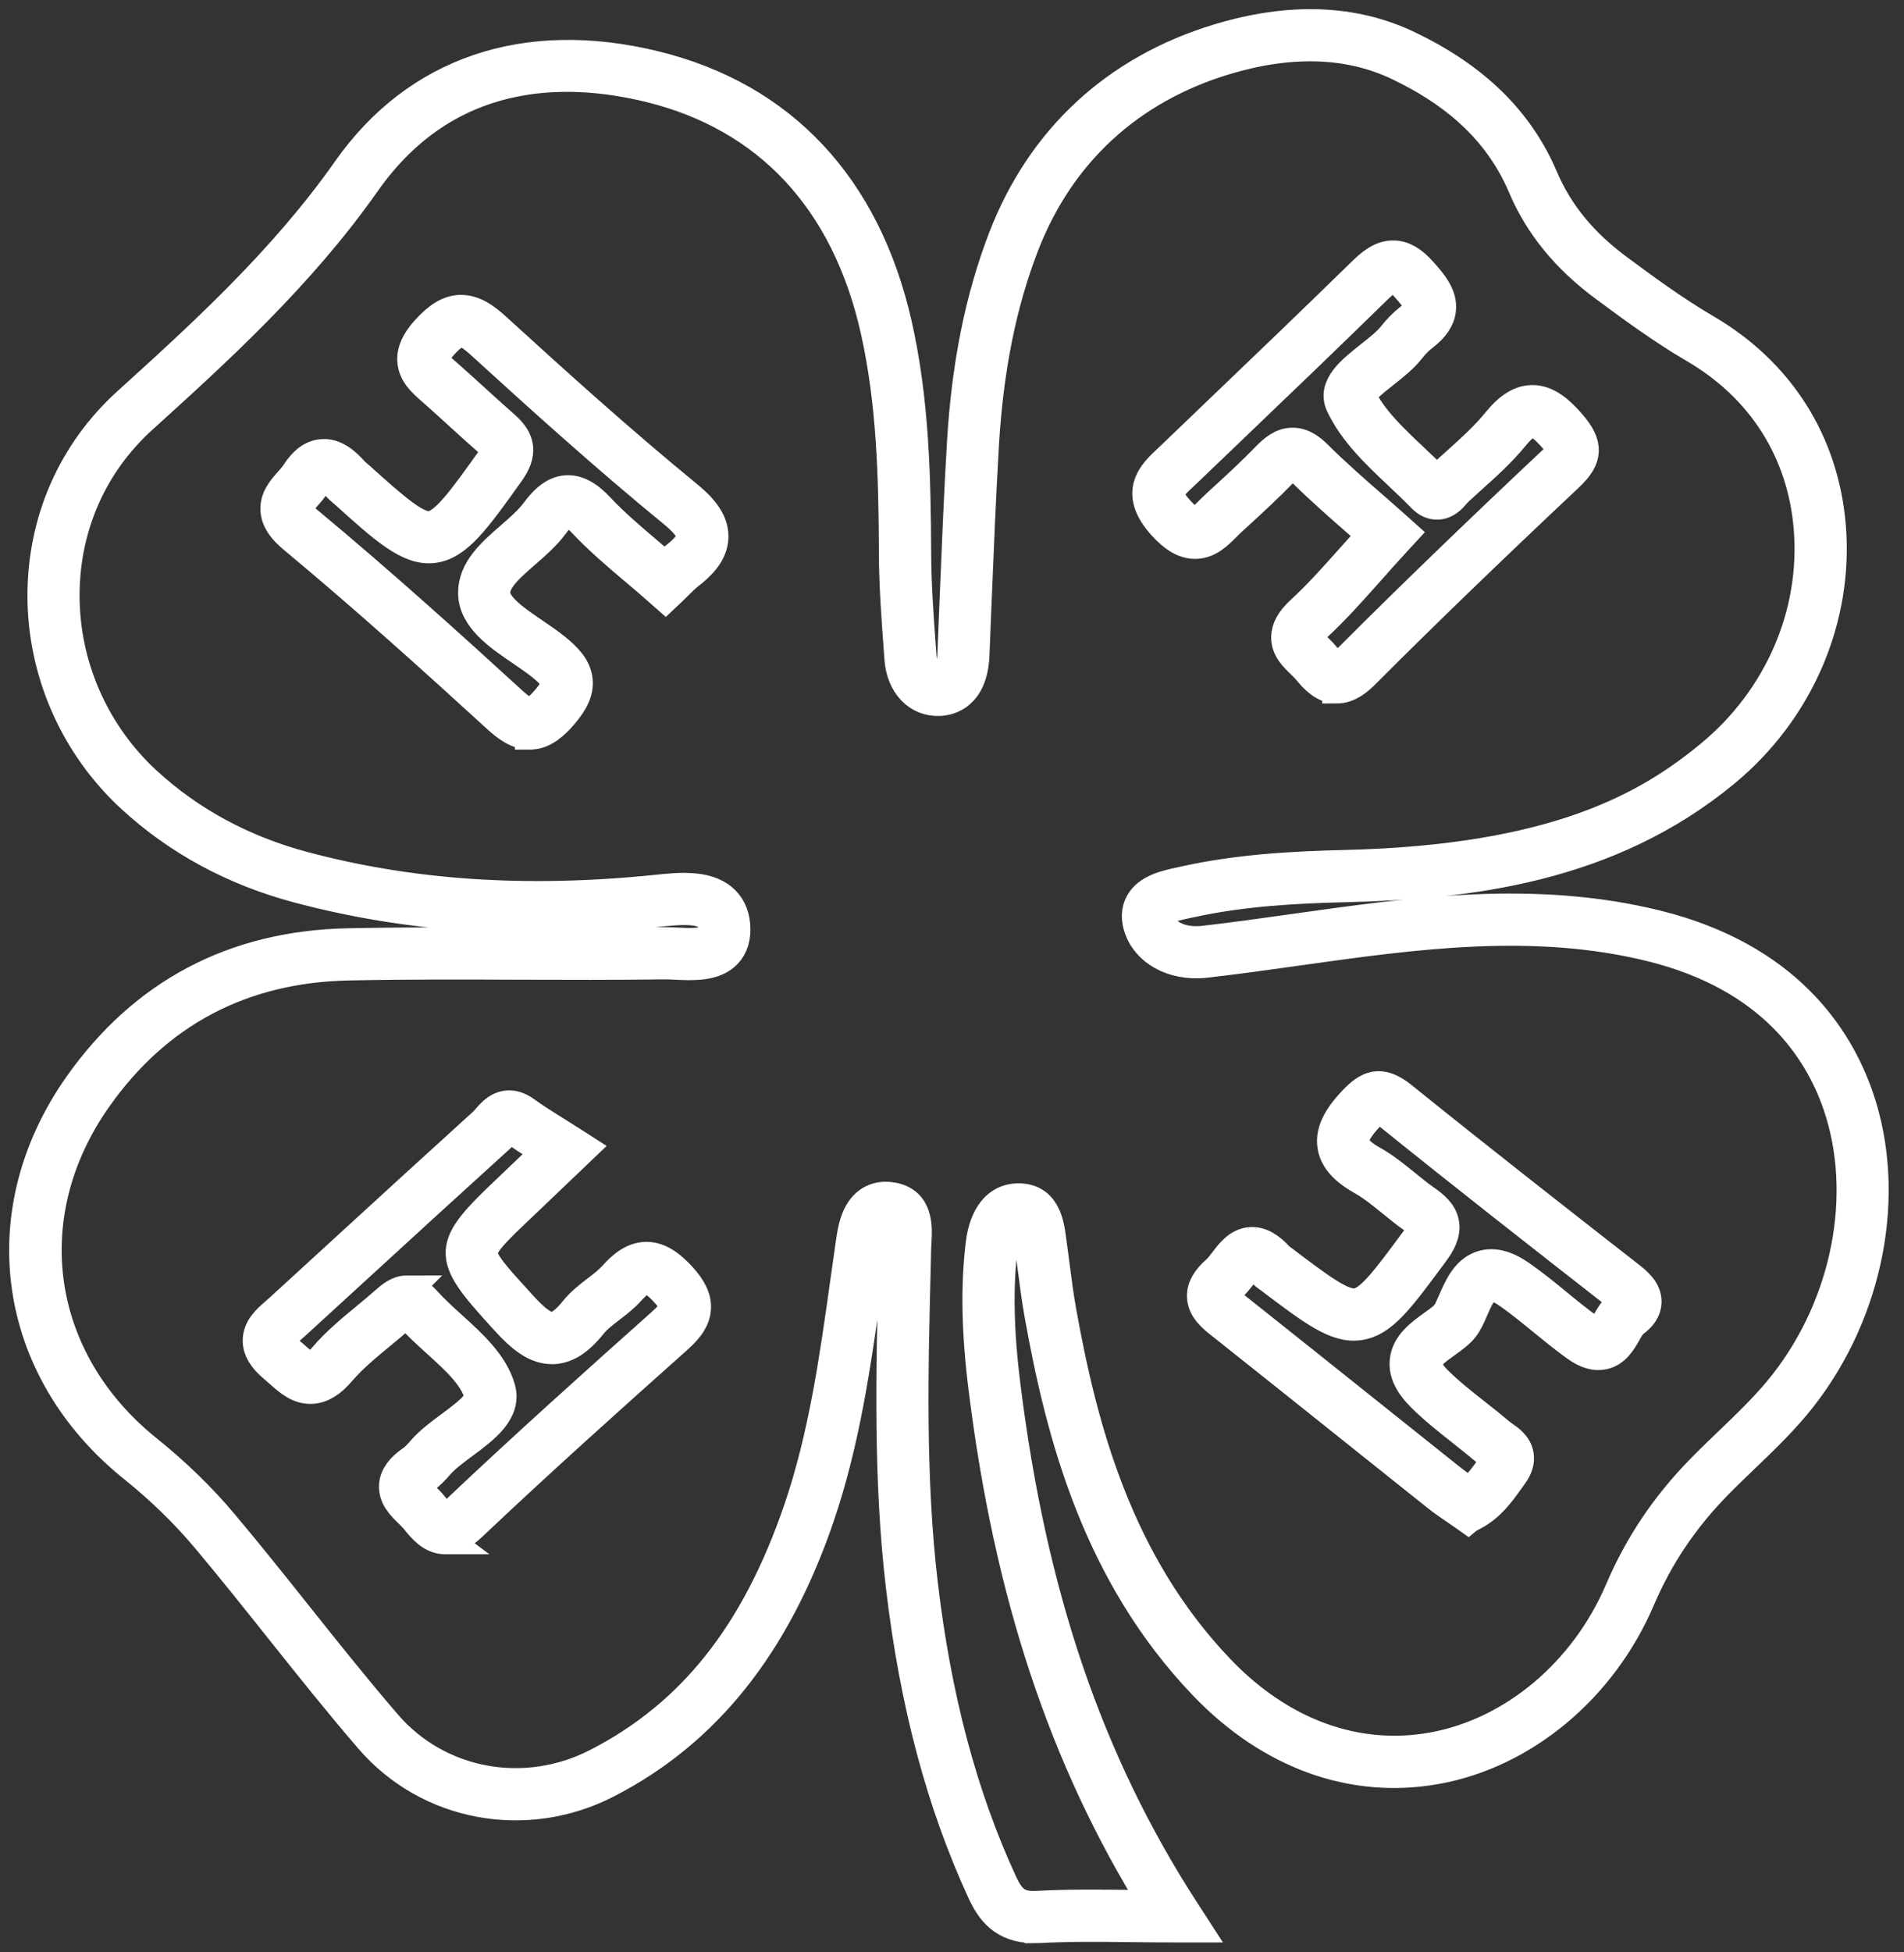 <svg width="80" height="82" viewBox="0 0 80 82" fill="none" xmlns="http://www.w3.org/2000/svg">
<rect x="0" y="0" width="80" height="82" fill="#333333" stroke="none"/>
<path d="M43.444 80.996C42.142 80.996 41.609 80.233 41.26 79.478C39.534 75.741 38.414 71.539 37.836 66.633C37.305 62.137 37.419 57.569 37.53 53.156L37.547 52.429C37.549 52.328 37.557 52.22 37.563 52.111C37.611 51.346 37.54 51.259 37.342 51.223C37.14 51.186 37.067 51.238 37.038 51.259C36.811 51.423 36.729 51.993 36.683 52.301C36.6 52.862 36.523 53.423 36.444 53.984C35.993 57.212 35.526 60.548 34.434 63.733C32.59 69.112 29.673 72.764 25.517 74.901C22.095 76.661 17.985 75.897 15.523 73.041C14.222 71.533 12.964 69.953 11.745 68.424C10.741 67.163 9.701 65.859 8.648 64.606C7.76 63.551 6.734 62.554 5.599 61.643C0.472 57.529 -0.475 50.923 3.297 45.575C6.021 41.713 9.83 39.703 14.616 39.603C17.014 39.554 19.451 39.563 21.808 39.571C23.795 39.578 25.849 39.586 27.869 39.557C28.046 39.556 28.236 39.563 28.436 39.573C28.939 39.598 29.629 39.63 29.852 39.398C29.936 39.309 29.969 39.15 29.948 38.923C29.923 38.645 29.819 38.529 29.742 38.466C29.348 38.139 28.401 38.237 27.709 38.308L27.592 38.32C22.083 38.877 17.149 38.545 12.506 37.305C9.818 36.589 7.47 35.319 5.524 33.532C3.126 31.33 1.758 28.211 1.769 24.977C1.781 21.839 3.051 18.965 5.347 16.886C8.418 14.104 11.897 10.95 14.578 7.134C17.493 2.982 22.089 1.426 27.517 2.753C32.868 4.062 36.392 7.822 37.705 13.629C38.422 16.799 38.495 20.008 38.51 23.29C38.516 24.589 38.614 25.919 38.708 27.204L38.737 27.604C38.744 27.698 38.815 28.52 39.442 28.499C39.571 28.494 39.959 28.474 40.001 27.485C40.032 26.776 40.059 26.067 40.087 25.36C40.178 23.142 40.27 20.85 40.403 18.596C40.597 15.322 41.167 12.503 42.143 9.974C43.752 5.814 46.878 2.924 51.184 1.618C54.178 0.709 56.862 0.803 59.162 1.9C61.967 3.236 63.827 5.053 64.85 7.455C65.48 8.937 66.502 10.188 67.976 11.279C69.029 12.059 70.339 13.029 71.671 13.806C74.78 15.618 76.651 18.567 76.942 22.108C77.26 26.007 75.593 29.869 72.48 32.44C67.59 36.481 61.687 37.152 56.555 37.277C54.454 37.327 52.206 37.442 49.989 37.932L49.825 37.966C49.435 38.051 48.847 38.176 48.734 38.383C48.686 38.472 48.734 38.631 48.767 38.72C48.944 39.19 49.576 39.613 50.596 39.496C51.864 39.35 53.159 39.167 54.41 38.991C59.37 38.293 64.498 37.571 69.634 38.848C75.049 40.197 77.232 43.525 78.11 46.079C79.497 50.118 78.554 55.075 75.706 58.709C74.986 59.629 74.132 60.446 73.308 61.237C72.918 61.612 72.513 62 72.132 62.39C70.741 63.816 69.692 65.378 68.927 67.169C67.328 70.91 64.048 73.648 60.371 74.317C56.841 74.959 53.359 73.702 50.563 70.78C46.1 66.114 44.57 60.3 43.661 55.231C43.544 54.578 43.458 53.913 43.375 53.271C43.335 52.964 43.294 52.654 43.252 52.347C43.244 52.289 43.237 52.23 43.229 52.17C43.121 51.342 43.023 51.273 42.766 51.279C42.324 51.292 42.186 52.03 42.147 52.347C41.94 54.044 41.976 55.904 42.263 58.2C43.36 67.012 45.746 74.01 49.772 80.226L50.252 80.967H49.368C48.713 80.967 48.089 80.962 47.485 80.954C46.144 80.939 44.876 80.927 43.638 80.994C43.573 80.998 43.508 81 43.446 81L43.444 80.996ZM37.213 50.248C37.311 50.248 37.411 50.258 37.515 50.277C38.625 50.481 38.558 51.578 38.521 52.168C38.516 52.266 38.51 52.362 38.508 52.453L38.491 53.181C38.381 57.564 38.268 62.094 38.79 66.522C39.357 71.325 40.451 75.431 42.134 79.077C42.491 79.851 42.831 80.072 43.587 80.032C44.855 79.962 46.138 79.976 47.495 79.991C47.819 79.995 48.152 79.999 48.492 80.001C44.668 73.844 42.38 66.927 41.308 58.315C41.012 55.938 40.975 54.005 41.192 52.228C41.338 51.038 41.899 50.343 42.735 50.316C43.952 50.279 44.101 51.426 44.18 52.043L44.203 52.21C44.248 52.522 44.288 52.833 44.328 53.144C44.411 53.776 44.495 54.428 44.607 55.058C45.491 59.989 46.972 65.632 51.259 70.113C53.824 72.793 56.998 73.95 60.2 73.37C63.564 72.759 66.571 70.238 68.045 66.791C68.858 64.89 69.97 63.23 71.446 61.72C71.838 61.318 72.247 60.926 72.643 60.546C73.444 59.777 74.273 58.984 74.951 58.117C77.603 54.733 78.486 50.131 77.201 46.392C76.4 44.063 74.397 41.025 69.402 39.78C64.446 38.547 59.412 39.256 54.545 39.94C53.288 40.117 51.987 40.299 50.706 40.447C49.172 40.624 48.175 39.874 47.867 39.054C47.706 38.624 47.714 38.243 47.891 37.92C48.215 37.327 48.997 37.159 49.624 37.025L49.781 36.99C52.078 36.483 54.381 36.366 56.53 36.314C65.38 36.101 69.248 33.86 71.865 31.698C74.736 29.326 76.275 25.769 75.981 22.185C75.718 18.965 74.015 16.284 71.185 14.634C69.807 13.831 68.474 12.843 67.403 12.049C65.787 10.852 64.663 9.473 63.964 7.828C63.04 5.653 61.333 3.996 58.747 2.765C56.668 1.775 54.216 1.698 51.461 2.534C47.447 3.752 44.534 6.444 43.037 10.318C42.097 12.751 41.548 15.477 41.359 18.65C41.227 20.894 41.135 23.183 41.044 25.394C41.016 26.103 40.987 26.812 40.958 27.521C40.887 29.206 39.903 29.435 39.484 29.454C38.554 29.502 37.855 28.764 37.776 27.669L37.747 27.271C37.651 25.971 37.551 24.624 37.545 23.292C37.53 20.066 37.459 16.915 36.763 13.838C35.535 8.41 32.259 4.9 27.285 3.683C23.736 2.815 18.786 2.805 15.36 7.684C12.618 11.588 9.096 14.78 5.989 17.595C3.894 19.491 2.738 22.114 2.728 24.979C2.718 27.944 3.973 30.803 6.171 32.823C8.001 34.504 10.216 35.699 12.752 36.377C17.281 37.586 22.102 37.909 27.494 37.365L27.609 37.353C28.518 37.261 29.648 37.144 30.353 37.726C30.678 37.993 30.862 38.37 30.905 38.841C30.949 39.358 30.828 39.769 30.543 40.065C30.019 40.61 29.114 40.568 28.389 40.533C28.205 40.524 28.03 40.516 27.882 40.518C25.855 40.547 23.797 40.537 21.806 40.532C19.456 40.522 17.026 40.514 14.639 40.564C10.174 40.657 6.623 42.53 4.085 46.129C0.62 51.04 1.491 57.112 6.204 60.894C7.388 61.845 8.46 62.884 9.386 63.987C10.448 65.25 11.492 66.558 12.501 67.824C13.713 69.346 14.966 70.918 16.255 72.413C18.425 74.93 22.054 75.601 25.081 74.044C29.06 71.998 31.744 68.622 33.529 63.418C34.592 60.321 35.051 57.029 35.497 53.847C35.576 53.285 35.655 52.721 35.737 52.16C35.806 51.68 35.924 50.877 36.483 50.477C36.696 50.325 36.942 50.248 37.217 50.248H37.213ZM18.715 64.663C18.688 64.663 18.663 64.663 18.636 64.662C18.119 64.625 17.765 64.231 17.448 63.831C17.377 63.743 17.279 63.647 17.178 63.547C16.874 63.251 16.497 62.884 16.542 62.362C16.574 61.989 16.818 61.651 17.287 61.328C17.437 61.224 17.583 61.065 17.719 60.909C18.048 60.529 18.5 60.194 18.936 59.871C19.537 59.426 20.217 58.922 20.116 58.571C19.889 57.792 19.141 57.114 18.348 56.395C17.948 56.034 17.537 55.66 17.181 55.26C17.131 55.204 17.097 55.175 17.076 55.16C17.014 55.194 16.909 55.289 16.834 55.354C16.551 55.604 16.267 55.838 15.99 56.067C15.377 56.572 14.799 57.051 14.318 57.612C13.919 58.079 13.529 58.319 13.121 58.346C12.553 58.384 12.137 58.017 11.736 57.66C11.655 57.587 11.571 57.514 11.484 57.441C11.037 57.068 10.817 56.701 10.814 56.315C10.808 55.771 11.217 55.413 11.58 55.1C11.64 55.048 11.701 54.995 11.759 54.941C12.631 54.143 13.502 53.348 14.372 52.549C16.317 50.767 18.328 48.925 20.317 47.122C20.358 47.086 20.408 47.026 20.459 46.965C20.692 46.692 21.236 46.052 22.091 46.671C22.475 46.949 22.892 47.209 23.33 47.483C23.54 47.614 23.757 47.751 23.983 47.895L24.498 48.225L23.134 49.528C22.677 49.966 22.344 50.283 22.01 50.6C20.953 51.601 20.313 52.205 20.294 52.604C20.275 52.996 20.848 53.625 21.797 54.664L21.939 54.822C22.35 55.273 22.831 55.736 23.2 55.719C23.459 55.711 23.77 55.481 24.126 55.035C24.398 54.693 24.737 54.435 25.061 54.184C25.323 53.984 25.569 53.794 25.765 53.577C26.099 53.206 26.558 52.779 27.154 52.773H27.163C27.771 52.773 28.259 53.215 28.618 53.6C29.075 54.092 29.279 54.518 29.258 54.945C29.231 55.513 28.818 55.926 28.397 56.301C25.64 58.759 22.708 61.384 19.841 64.097C19.437 64.479 19.076 64.66 18.711 64.66L18.715 64.663ZM17.093 54.186C17.339 54.186 17.612 54.297 17.898 54.62C18.219 54.981 18.611 55.337 18.991 55.681C19.848 56.457 20.734 57.26 21.036 58.3C21.324 59.293 20.358 60.01 19.506 60.64C19.113 60.932 18.705 61.234 18.446 61.533C18.269 61.737 18.073 61.95 17.833 62.116C17.523 62.329 17.5 62.44 17.5 62.44C17.508 62.521 17.729 62.738 17.85 62.855C17.971 62.973 18.094 63.094 18.204 63.23C18.313 63.368 18.569 63.689 18.707 63.701C18.742 63.705 18.884 63.689 19.187 63.401C22.064 60.68 25.002 58.048 27.765 55.586C28.026 55.352 28.297 55.089 28.305 54.902C28.309 54.803 28.247 54.608 27.921 54.257C27.6 53.911 27.346 53.736 27.169 53.736H27.167C27.002 53.736 26.771 53.901 26.483 54.22C26.23 54.503 25.936 54.727 25.651 54.947C25.357 55.171 25.081 55.385 24.879 55.636C24.324 56.33 23.801 56.66 23.234 56.68C22.512 56.695 21.91 56.213 21.234 55.469L21.092 55.314C18.705 52.698 18.721 52.395 21.355 49.903C21.687 49.588 22.018 49.27 22.475 48.834L22.954 48.377C22.911 48.35 22.869 48.325 22.829 48.298C22.375 48.016 21.947 47.747 21.534 47.449C21.439 47.38 21.395 47.376 21.395 47.376C21.363 47.391 21.259 47.514 21.197 47.587C21.126 47.67 21.055 47.756 20.967 47.835C18.98 49.636 16.968 51.476 15.025 53.258C14.155 54.055 13.283 54.852 12.412 55.65C12.347 55.709 12.282 55.767 12.214 55.825C12.051 55.967 11.778 56.203 11.778 56.305C11.778 56.311 11.784 56.436 12.103 56.703C12.197 56.782 12.289 56.862 12.378 56.943C12.641 57.177 12.896 57.397 13.058 57.387C13.133 57.381 13.304 57.324 13.59 56.987C14.126 56.363 14.764 55.834 15.381 55.325C15.65 55.102 15.929 54.874 16.19 54.641C16.386 54.468 16.705 54.184 17.095 54.184L17.093 54.186ZM61.681 63.787L61.439 63.616C61.328 63.538 61.216 63.461 61.105 63.386C60.862 63.221 60.611 63.048 60.373 62.859C59.187 61.916 58.003 60.97 56.82 60.023C55.031 58.594 53.242 57.164 51.449 55.742L51.347 55.661C50.952 55.35 50.502 54.998 50.488 54.449C50.479 54.074 50.681 53.715 51.103 53.35C51.207 53.26 51.317 53.115 51.432 52.964C51.701 52.61 52.037 52.168 52.581 52.151C52.975 52.139 53.361 52.356 53.767 52.816C53.772 52.819 53.778 52.823 53.782 52.825C53.807 52.841 53.83 52.858 53.853 52.875C55.498 54.12 56.405 54.808 56.989 54.722C57.569 54.639 58.232 53.742 59.435 52.116L59.512 52.011C59.765 51.667 59.756 51.547 59.754 51.536C59.748 51.499 59.688 51.401 59.358 51.171C59.051 50.956 58.758 50.719 58.478 50.489C58.055 50.147 57.657 49.822 57.221 49.576C56.451 49.142 56.051 48.682 55.967 48.133C55.853 47.399 56.372 46.738 56.835 46.242C57.467 45.566 58.011 45.318 58.912 46.042C62.117 48.625 65.372 51.173 68.433 53.561C68.762 53.817 69.211 54.168 69.198 54.691C69.19 55.014 69.002 55.308 68.641 55.563C68.55 55.627 68.441 55.821 68.343 55.99C68.139 56.347 67.884 56.793 67.376 56.905C67.023 56.981 66.644 56.872 66.22 56.568C65.735 56.222 65.27 55.842 64.823 55.477C64.352 55.093 63.868 54.695 63.37 54.347C63.026 54.107 62.742 54.003 62.567 54.051C62.304 54.126 62.094 54.61 61.925 54.998C61.8 55.287 61.681 55.558 61.518 55.769C61.33 56.013 61.055 56.207 60.767 56.415C60.401 56.676 59.988 56.972 59.965 57.247C59.95 57.431 60.107 57.694 60.405 57.99C60.901 58.482 61.449 58.913 62.027 59.368C62.355 59.625 62.694 59.894 63.02 60.171C63.072 60.215 63.132 60.256 63.191 60.298C63.432 60.465 63.758 60.696 63.827 61.107C63.872 61.378 63.789 61.66 63.581 61.945C63.53 62.016 63.478 62.089 63.426 62.162C63.055 62.682 62.634 63.272 61.948 63.641L61.687 63.782L61.681 63.787ZM52.612 53.11C52.525 53.114 52.302 53.404 52.197 53.544C52.056 53.728 51.91 53.919 51.73 54.076C51.453 54.314 51.447 54.426 51.447 54.426C51.449 54.522 51.78 54.781 51.939 54.906L52.045 54.989C53.84 56.413 55.628 57.842 57.419 59.272C58.603 60.217 59.786 61.163 60.97 62.106C61.181 62.273 61.406 62.429 61.647 62.592C61.673 62.611 61.7 62.629 61.727 62.648C62.089 62.381 62.358 62.004 62.638 61.61C62.692 61.535 62.746 61.46 62.799 61.386C62.84 61.33 62.859 61.293 62.867 61.272C62.822 61.222 62.707 61.141 62.634 61.09C62.553 61.034 62.471 60.976 62.392 60.909C62.079 60.644 61.748 60.383 61.428 60.129C60.853 59.675 60.259 59.208 59.725 58.678C59.2 58.157 58.964 57.667 59.005 57.175C59.062 56.455 59.696 56.002 60.203 55.638C60.424 55.481 60.653 55.317 60.755 55.185C60.845 55.07 60.943 54.841 61.039 54.62C61.289 54.045 61.6 53.329 62.302 53.131C62.778 52.996 63.307 53.139 63.916 53.563C64.442 53.932 64.944 54.339 65.426 54.735C65.862 55.093 66.314 55.462 66.773 55.79C66.998 55.95 67.127 55.978 67.165 55.969C67.255 55.95 67.409 55.679 67.501 55.515C67.647 55.258 67.814 54.968 68.078 54.781C68.151 54.73 68.191 54.691 68.212 54.666C68.139 54.562 67.912 54.386 67.832 54.322C64.769 51.932 61.51 49.382 58.299 46.794C58.044 46.589 57.787 46.625 57.527 46.901C57.079 47.38 56.87 47.745 56.908 47.989C56.952 48.273 57.354 48.556 57.684 48.74C58.192 49.026 58.641 49.392 59.076 49.745C59.356 49.974 59.621 50.189 59.902 50.385C60.246 50.625 60.62 50.921 60.695 51.382C60.77 51.845 60.511 52.266 60.278 52.583L60.202 52.689C58.801 54.583 58.097 55.535 57.121 55.675C56.139 55.817 55.181 55.091 53.269 53.644L53.242 53.625C53.194 53.592 53.121 53.544 53.054 53.465C52.748 53.114 52.612 53.11 52.608 53.11H52.612ZM22.25 30.868C21.724 30.868 21.274 30.524 20.865 30.15C18.355 27.854 15.377 25.162 12.309 22.612C11.826 22.212 11.588 21.839 11.559 21.438C11.521 20.917 11.859 20.537 12.13 20.231C12.243 20.104 12.351 19.983 12.428 19.864C12.752 19.355 13.112 19.092 13.525 19.059C14.092 19.011 14.541 19.426 14.87 19.793C14.904 19.831 14.954 19.874 15.006 19.92C15.039 19.947 15.07 19.974 15.102 20.002C16.62 21.37 17.508 22.143 18.081 22.08C18.688 22.014 19.46 20.93 20.631 19.291C20.915 18.892 20.884 18.863 20.579 18.598C20.14 18.217 19.708 17.823 19.289 17.441C18.955 17.136 18.621 16.832 18.282 16.532L18.156 16.421C17.756 16.073 17.341 15.712 17.308 15.147C17.283 14.739 17.474 14.319 17.889 13.861C18.405 13.291 18.845 13.025 19.316 13.002C19.91 12.977 20.406 13.35 20.855 13.759C23.25 15.944 26.04 18.469 28.881 20.794C29.404 21.221 30.002 21.807 29.992 22.547C29.982 23.267 29.392 23.805 28.949 24.147C28.814 24.251 28.685 24.38 28.535 24.527C28.455 24.606 28.372 24.691 28.28 24.777L27.961 25.079L27.632 24.789C27.315 24.508 26.989 24.232 26.67 23.963C25.93 23.336 25.165 22.687 24.487 21.968C24.122 21.582 23.937 21.532 23.857 21.536C23.761 21.541 23.58 21.638 23.263 22.066C22.936 22.506 22.498 22.889 22.073 23.257C21.426 23.82 20.815 24.353 20.823 24.906C20.83 25.471 21.683 26.049 22.437 26.562C22.758 26.779 23.088 27.004 23.372 27.237C23.82 27.602 24.241 28.019 24.289 28.584C24.327 29.033 24.131 29.479 23.657 30.027C23.311 30.425 22.881 30.838 22.32 30.868C22.296 30.868 22.273 30.87 22.25 30.87V30.868ZM13.611 20.018H13.605C13.542 20.024 13.406 20.122 13.239 20.385C13.121 20.569 12.977 20.731 12.85 20.873C12.691 21.052 12.512 21.253 12.52 21.369C12.524 21.411 12.562 21.572 12.925 21.876C16.009 24.439 18.999 27.139 21.516 29.443C21.874 29.769 22.108 29.919 22.266 29.908C22.419 29.898 22.644 29.727 22.932 29.395C23.213 29.072 23.348 28.826 23.334 28.665C23.321 28.501 23.14 28.284 22.767 27.979C22.515 27.773 22.216 27.569 21.899 27.354C20.951 26.71 19.877 25.982 19.864 24.916C19.852 23.916 20.661 23.211 21.445 22.531C21.829 22.197 22.229 21.849 22.494 21.492C22.798 21.082 23.221 20.61 23.803 20.575C24.393 20.541 24.877 20.977 25.188 21.307C25.83 21.987 26.541 22.591 27.294 23.229C27.504 23.407 27.719 23.59 27.934 23.774C28.072 23.636 28.209 23.507 28.364 23.386C28.806 23.044 29.031 22.758 29.035 22.531C29.039 22.285 28.783 21.949 28.278 21.536C25.417 19.195 22.615 16.661 20.212 14.469C19.818 14.109 19.558 13.95 19.366 13.961C19.178 13.971 18.928 14.148 18.605 14.505C18.304 14.838 18.267 15.014 18.271 15.089C18.28 15.252 18.528 15.468 18.792 15.696L18.924 15.812C19.266 16.115 19.604 16.423 19.943 16.73C20.358 17.109 20.786 17.499 21.213 17.872C21.912 18.479 21.974 19.07 21.416 19.849C20.002 21.83 19.224 22.921 18.188 23.035C17.158 23.146 16.144 22.231 14.463 20.715C14.438 20.692 14.412 20.671 14.386 20.65C14.315 20.59 14.234 20.521 14.159 20.437C13.815 20.056 13.659 20.018 13.613 20.018H13.611ZM56.166 28.93C56.149 28.93 56.13 28.93 56.113 28.93C55.607 28.905 55.242 28.536 54.919 28.142C54.846 28.053 54.752 27.961 54.652 27.865C54.372 27.596 54.02 27.26 54.026 26.76C54.03 26.393 54.23 26.034 54.635 25.661C55.373 24.983 56.04 24.235 56.812 23.369C57.073 23.075 57.342 22.773 57.627 22.46C57.456 22.31 57.279 22.156 57.1 21.999C56.336 21.33 55.467 20.575 54.666 19.778C54.435 19.549 54.324 19.534 54.312 19.537C54.26 19.537 54.143 19.595 53.88 19.868C53.271 20.498 52.617 21.096 51.985 21.676L51.758 21.884C51.674 21.96 51.593 22.043 51.513 22.122C51.161 22.474 50.767 22.869 50.189 22.858C49.751 22.848 49.328 22.604 48.859 22.091C47.57 20.679 48.432 19.874 49.063 19.286C49.118 19.234 49.174 19.182 49.23 19.128C49.808 18.573 50.389 18.017 50.967 17.462C53.013 15.504 55.129 13.477 57.187 11.465C57.584 11.075 58.015 10.697 58.572 10.716C58.978 10.729 59.354 10.948 59.76 11.404C60.163 11.859 60.622 12.374 60.561 12.997C60.522 13.402 60.275 13.771 59.806 14.129C59.621 14.269 59.437 14.455 59.256 14.686C58.966 15.055 58.543 15.389 58.134 15.712C57.813 15.965 57.216 16.436 57.196 16.625C57.657 17.589 58.516 18.4 59.427 19.259C59.744 19.559 60.071 19.866 60.38 20.183C60.4 20.16 60.421 20.137 60.436 20.12C60.49 20.058 60.544 19.993 60.609 19.933C60.799 19.756 60.995 19.582 61.189 19.407C61.812 18.846 62.4 18.317 62.895 17.708C63.401 17.087 63.87 16.796 64.373 16.788C65.03 16.776 65.578 17.293 66.018 17.8C66.771 18.667 66.746 19.249 65.926 20.02C62.544 23.202 59.815 25.838 57.339 28.319C57.073 28.584 56.668 28.932 56.166 28.932V28.93ZM54.312 18.579C54.768 18.579 55.117 18.875 55.342 19.097C56.122 19.872 56.939 20.587 57.73 21.276C58.042 21.549 58.345 21.812 58.63 22.068L58.993 22.393L58.662 22.752C58.257 23.192 57.886 23.607 57.529 24.011C56.741 24.896 56.059 25.661 55.285 26.372C54.996 26.637 54.987 26.76 54.987 26.774C54.987 26.856 55.185 27.049 55.317 27.173C55.434 27.285 55.553 27.4 55.665 27.537C55.895 27.821 56.063 27.967 56.161 27.971C56.197 27.971 56.345 27.953 56.658 27.64C59.143 25.154 61.877 22.51 65.267 19.32C65.56 19.045 65.568 18.748 65.292 18.431C64.892 17.97 64.6 17.75 64.388 17.75C64.198 17.754 63.939 17.95 63.639 18.317C63.095 18.984 62.452 19.564 61.829 20.123C61.639 20.294 61.447 20.467 61.26 20.64C61.228 20.671 61.195 20.709 61.162 20.748C61.009 20.927 60.774 21.198 60.401 21.209C60.161 21.217 59.94 21.113 59.737 20.904C59.429 20.587 59.093 20.268 58.766 19.96C57.83 19.078 56.864 18.166 56.322 17.022C55.942 16.217 56.789 15.55 57.536 14.962C57.901 14.674 58.278 14.376 58.499 14.098C58.73 13.804 58.974 13.56 59.222 13.37C59.456 13.191 59.59 13.027 59.602 12.908C59.621 12.703 59.298 12.338 59.039 12.046C58.762 11.732 58.605 11.682 58.538 11.681C58.38 11.681 58.101 11.919 57.857 12.157C55.796 14.175 53.678 16.202 51.63 18.162C51.05 18.717 50.471 19.27 49.893 19.826C49.833 19.881 49.776 19.937 49.718 19.991C49.105 20.564 48.92 20.736 49.568 21.447C49.923 21.837 50.123 21.899 50.21 21.901C50.379 21.901 50.598 21.682 50.832 21.445C50.921 21.357 51.013 21.265 51.107 21.178L51.336 20.969C51.956 20.4 52.598 19.812 53.188 19.201C53.498 18.88 53.847 18.582 54.301 18.579H54.31H54.312Z" fill="white" stroke="white" stroke-width="1.231"/>
</svg>
